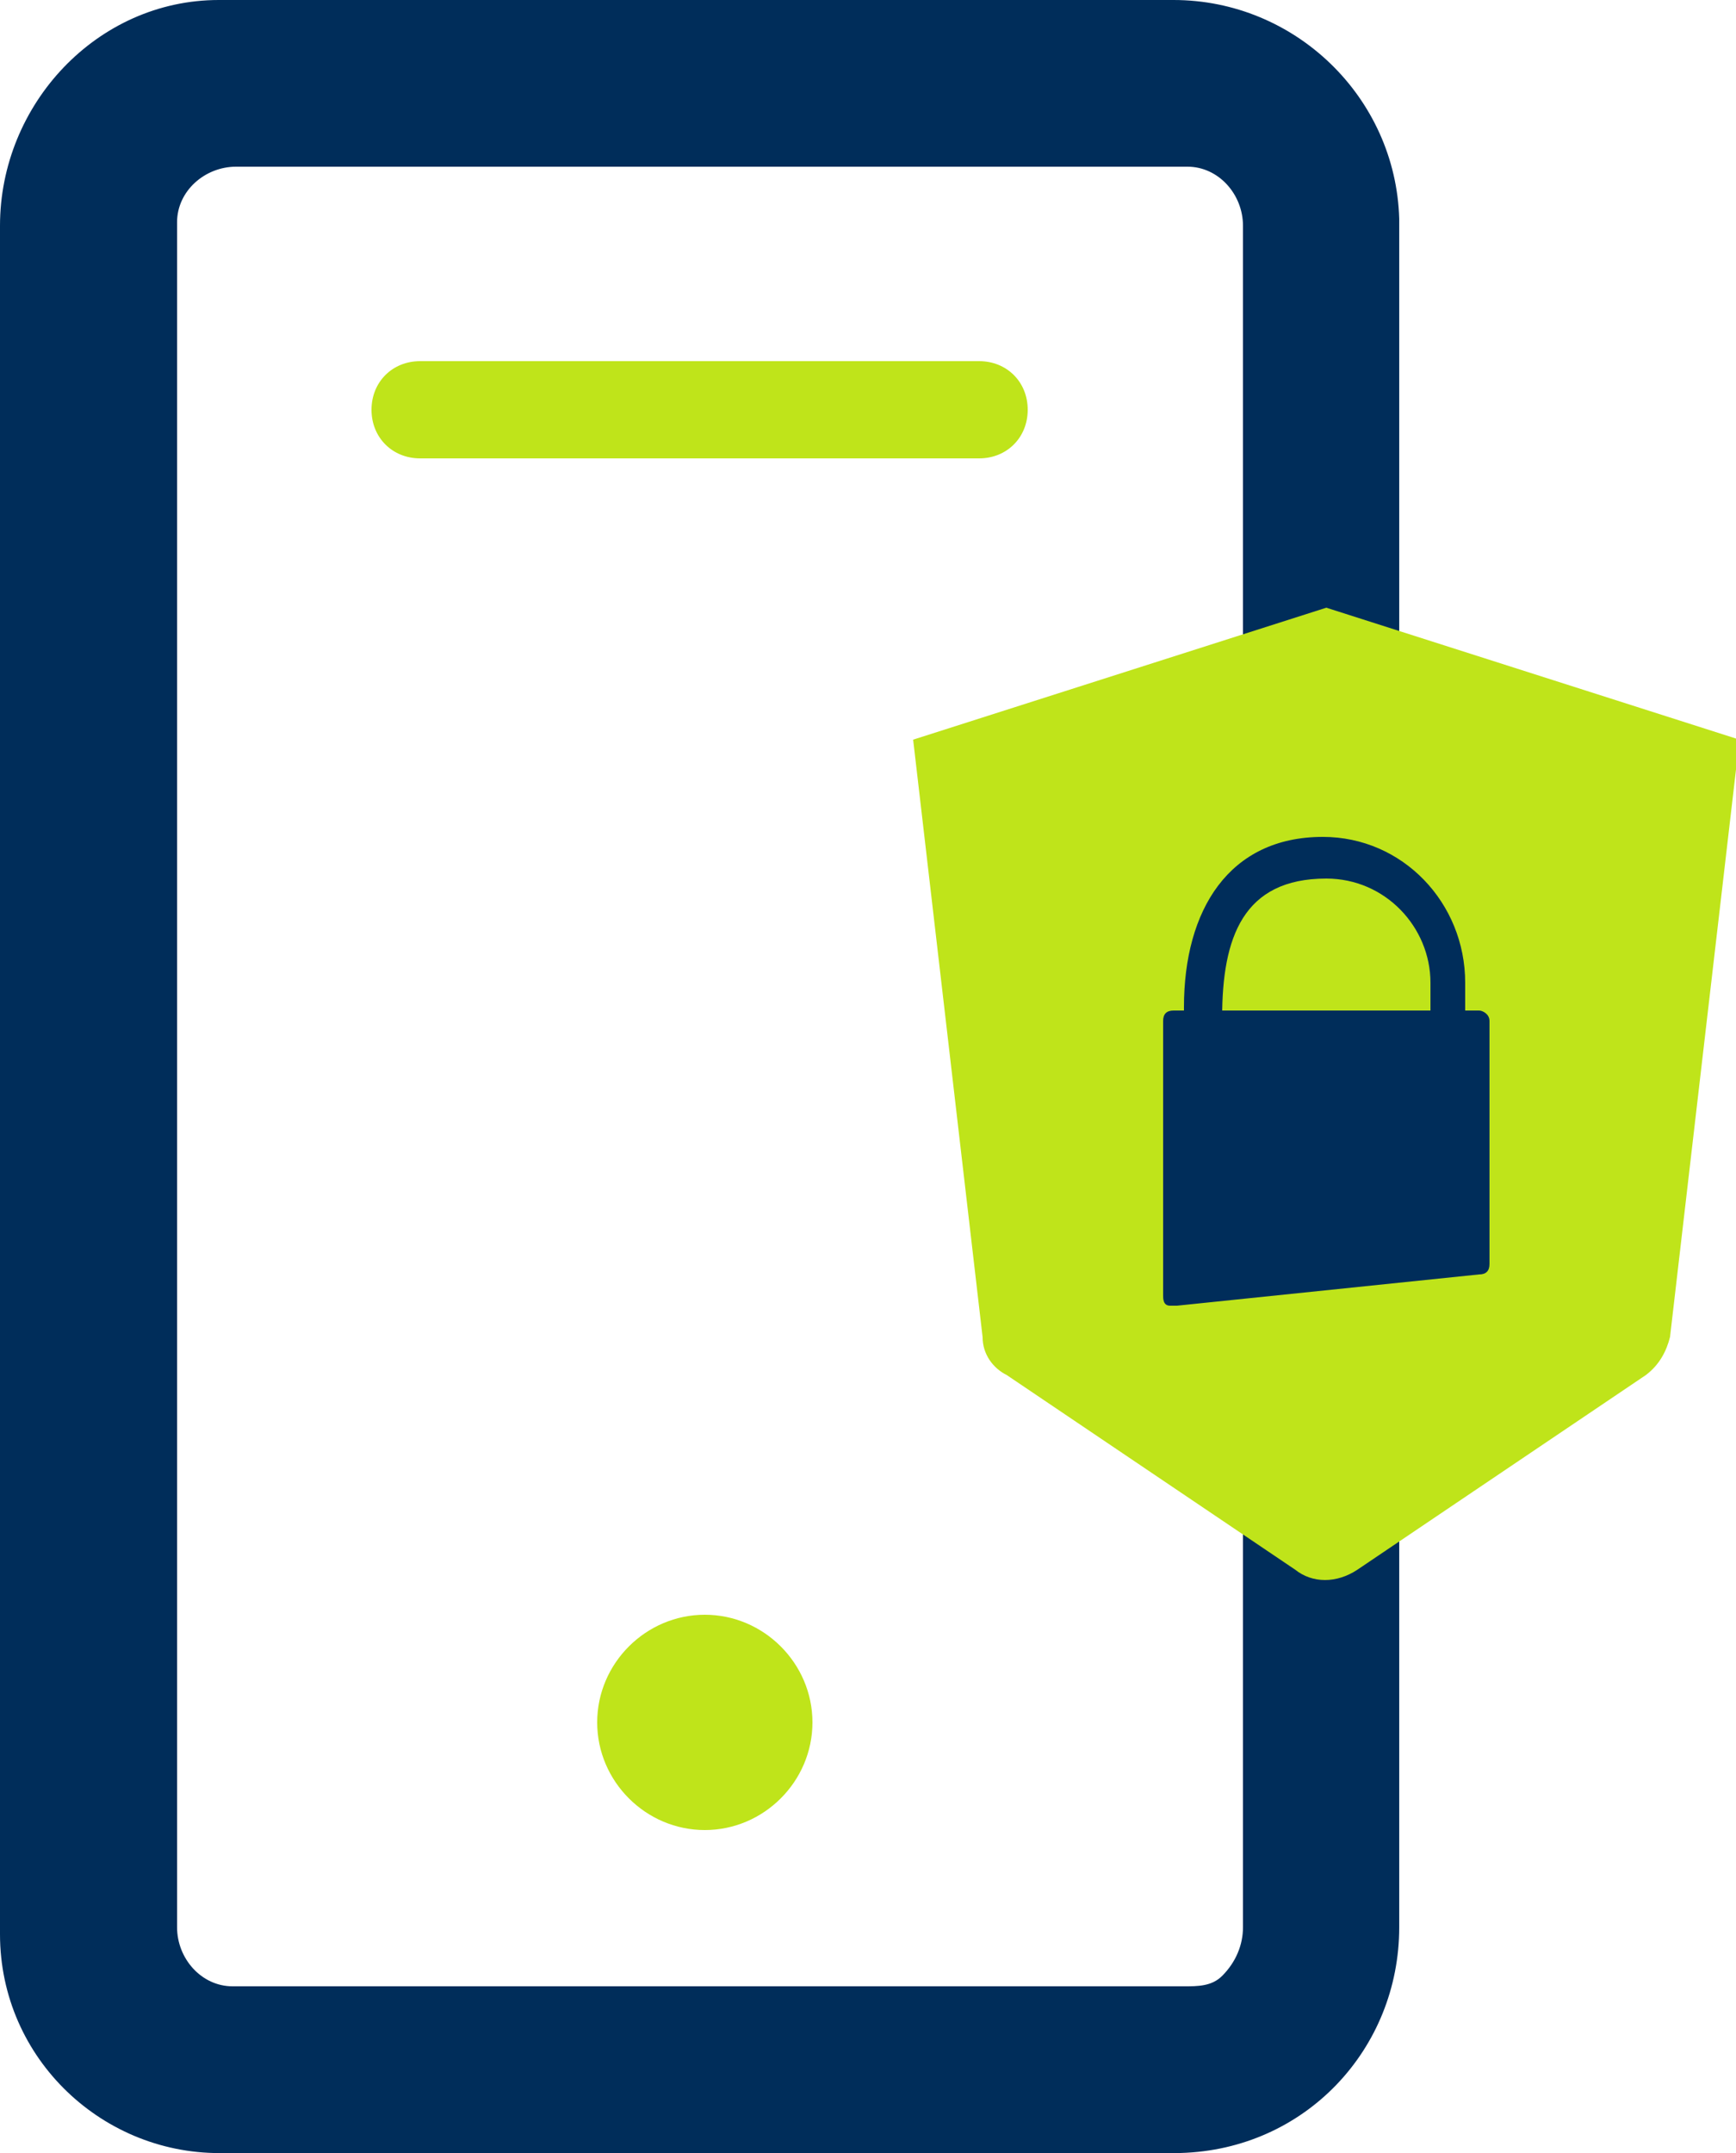 <?xml version="1.0" encoding="UTF-8"?>
<svg id="Layer_1" data-name="Layer 1" xmlns="http://www.w3.org/2000/svg" version="1.1" viewBox="0 0 50 62">
  <defs>
    <style>
      .cls-1 {
        fill-rule: evenodd;
      }

      .cls-1, .cls-2, .cls-3 {
        stroke-width: 0px;
      }

      .cls-1, .cls-3 {
        fill: #002d5a;
      }

      .cls-2 {
        fill: #bfe41a;
      }
    </style>
  </defs>
  <g>
    <path class="cls-1" d="M6.5,0h27.3c3.5,0,6.4,2.8,6.5,6.3,0,0,0,.1,0,.2v49c0,3.5-2.7,6.4-6.3,6.5,0,0-.1,0-.2,0H6.5C3,62.1,0,59.3,0,55.7c0,0,0-.1,0-.2V6.5C0,3,2.8,0,6.3,0c0,0,.1,0,.2,0ZM35.2,56.9c.4-.4.6-.9.6-1.4V6.5c0-.9-.7-1.7-1.6-1.7,0,0,0,0-.1,0H6.8c-.9,0-1.7.7-1.7,1.6,0,0,0,0,0,.1v49c0,.9.7,1.7,1.6,1.7,0,0,0,0,.1,0h27.3c.4,0,.8,0,1.1-.3Z"/>
    <path class="cls-2" d="M20.3,52.7c1.7,0,3.1-1.4,3.1-3.1,0-1.7-1.4-3.1-3.1-3.1-1.7,0-3.1,1.4-3.1,3.1,0,0,0,0,0,0,0,1.7,1.4,3.1,3.1,3.1Z"/>
    <path class="cls-2" d="M28.2,13.2H12.1c-.8,0-1.4-.6-1.4-1.4s.6-1.4,1.4-1.4h16.1c.8,0,1.4.6,1.4,1.4s-.6,1.4-1.4,1.4Z"/>
  </g>
  <g>
    <path class="cls-2" d="M26.3,21.3l2,17.2c0,.5.3.9.7,1.1l8.3,5.6c.5.4,1.2.4,1.8,0l8.3-5.6c.4-.3.6-.7.7-1.1l2-17.2-11.9-3.8-11.9,3.8Z"/>
    <g>
      <path class="cls-3" d="M42.2,29.9v-1.6c0-2.3-1.8-4.2-4.1-4.2,0,0,0,0,0,0-2.7,0-4,2.1-4,4.9v.9l1.1.5v-1.1c0-2.3.6-4,3-4,1.7,0,3,1.4,3,3v1.7l1.1-.2Z"/>
      <path class="cls-3" d="M39.3,29.1h-5.5c-.2,0-.3.1-.3.3v7.9c0,.1,0,.3.2.3,0,0,.1,0,.2,0l8.7-.9c.2,0,.3-.1.3-.3,0,0,0,0,0,0v-7c0-.2-.2-.3-.3-.3h-3.2Z"/>
    </g>
  </g>
</svg>